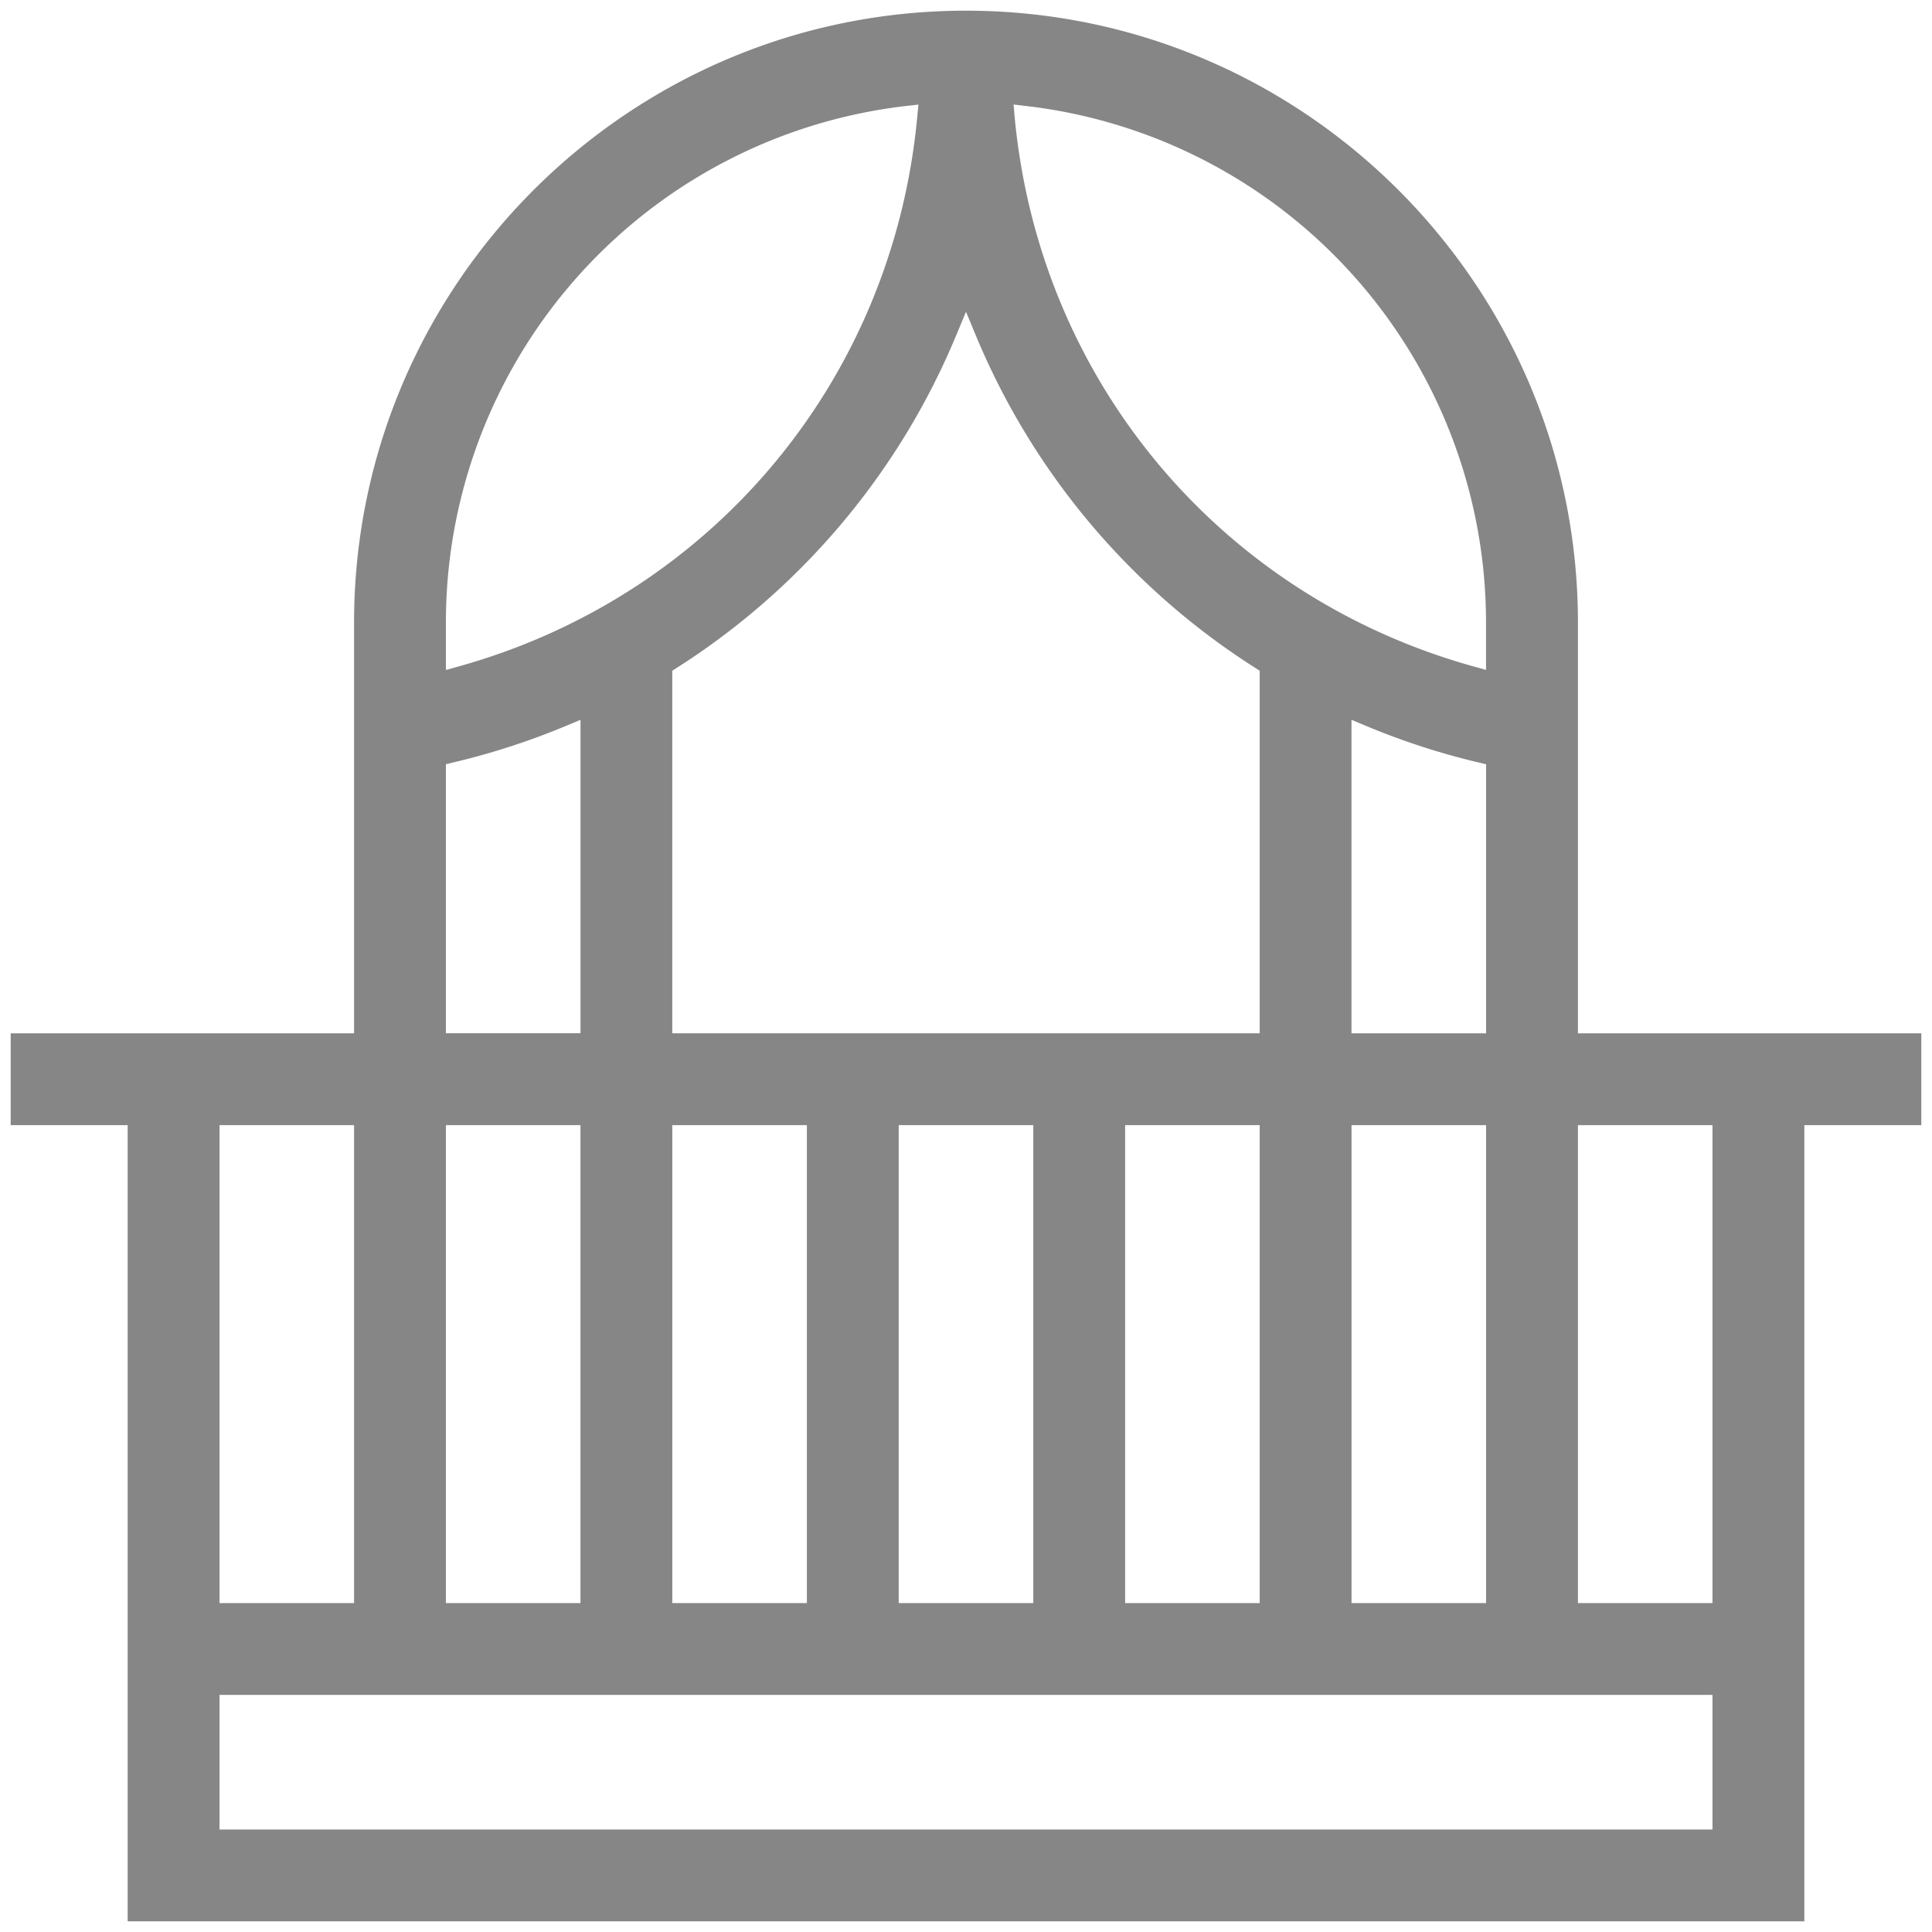 <svg id="Ebene_1" data-name="Ebene 1" xmlns="http://www.w3.org/2000/svg" viewBox="0 0 512 512"><title>icon-balkon</title><path d="M33.83,509.17v-211h-31V273.84h91V165C93.83,75.58,166.58,2.83,256,2.83S418.17,75.58,418.17,165V273.84h91v24.33h-31v211H33.83Zm24.33-24.33H453.83V449.17H58.17v35.67Zm360-60h35.67V298.17H418.17V424.84Zm-60,0h35.67V298.17H358.17V424.84Zm-60,0h35.67V298.17H298.17V424.84Zm-60,0h35.67V298.17H238.17V424.84Zm-60,0h35.67V298.17H178.17V424.84Zm-60,0h35.67V298.17H118.17V424.84Zm-60,0H93.83V298.17H58.17V424.84Zm300-151h35.67v-71.3l-2.18-.52a191.5,191.5,0,0,1-29.56-9.62l-3.93-1.64v83.08ZM253.38,88.91a191.35,191.35,0,0,1-73.91,88l-1.31.84v96.08H333.83V177.75l-1.31-.84a191.38,191.38,0,0,1-73.91-88L256,82.63ZM149.91,192.4A191.46,191.46,0,0,1,120.35,202l-2.18.52v71.3h35.67V190.76Zm90-164.29A137.78,137.78,0,0,0,118.17,165v12.55l3.6-1c67.08-18.81,114.69-75.86,121.29-145.34l0.33-3.49Zm29,3.08c6.6,69.49,54.21,126.54,121.3,145.34l3.6,1V165A137.78,137.78,0,0,0,272.09,28.11l-3.48-.41Z" style="fill:#868686"/></svg>